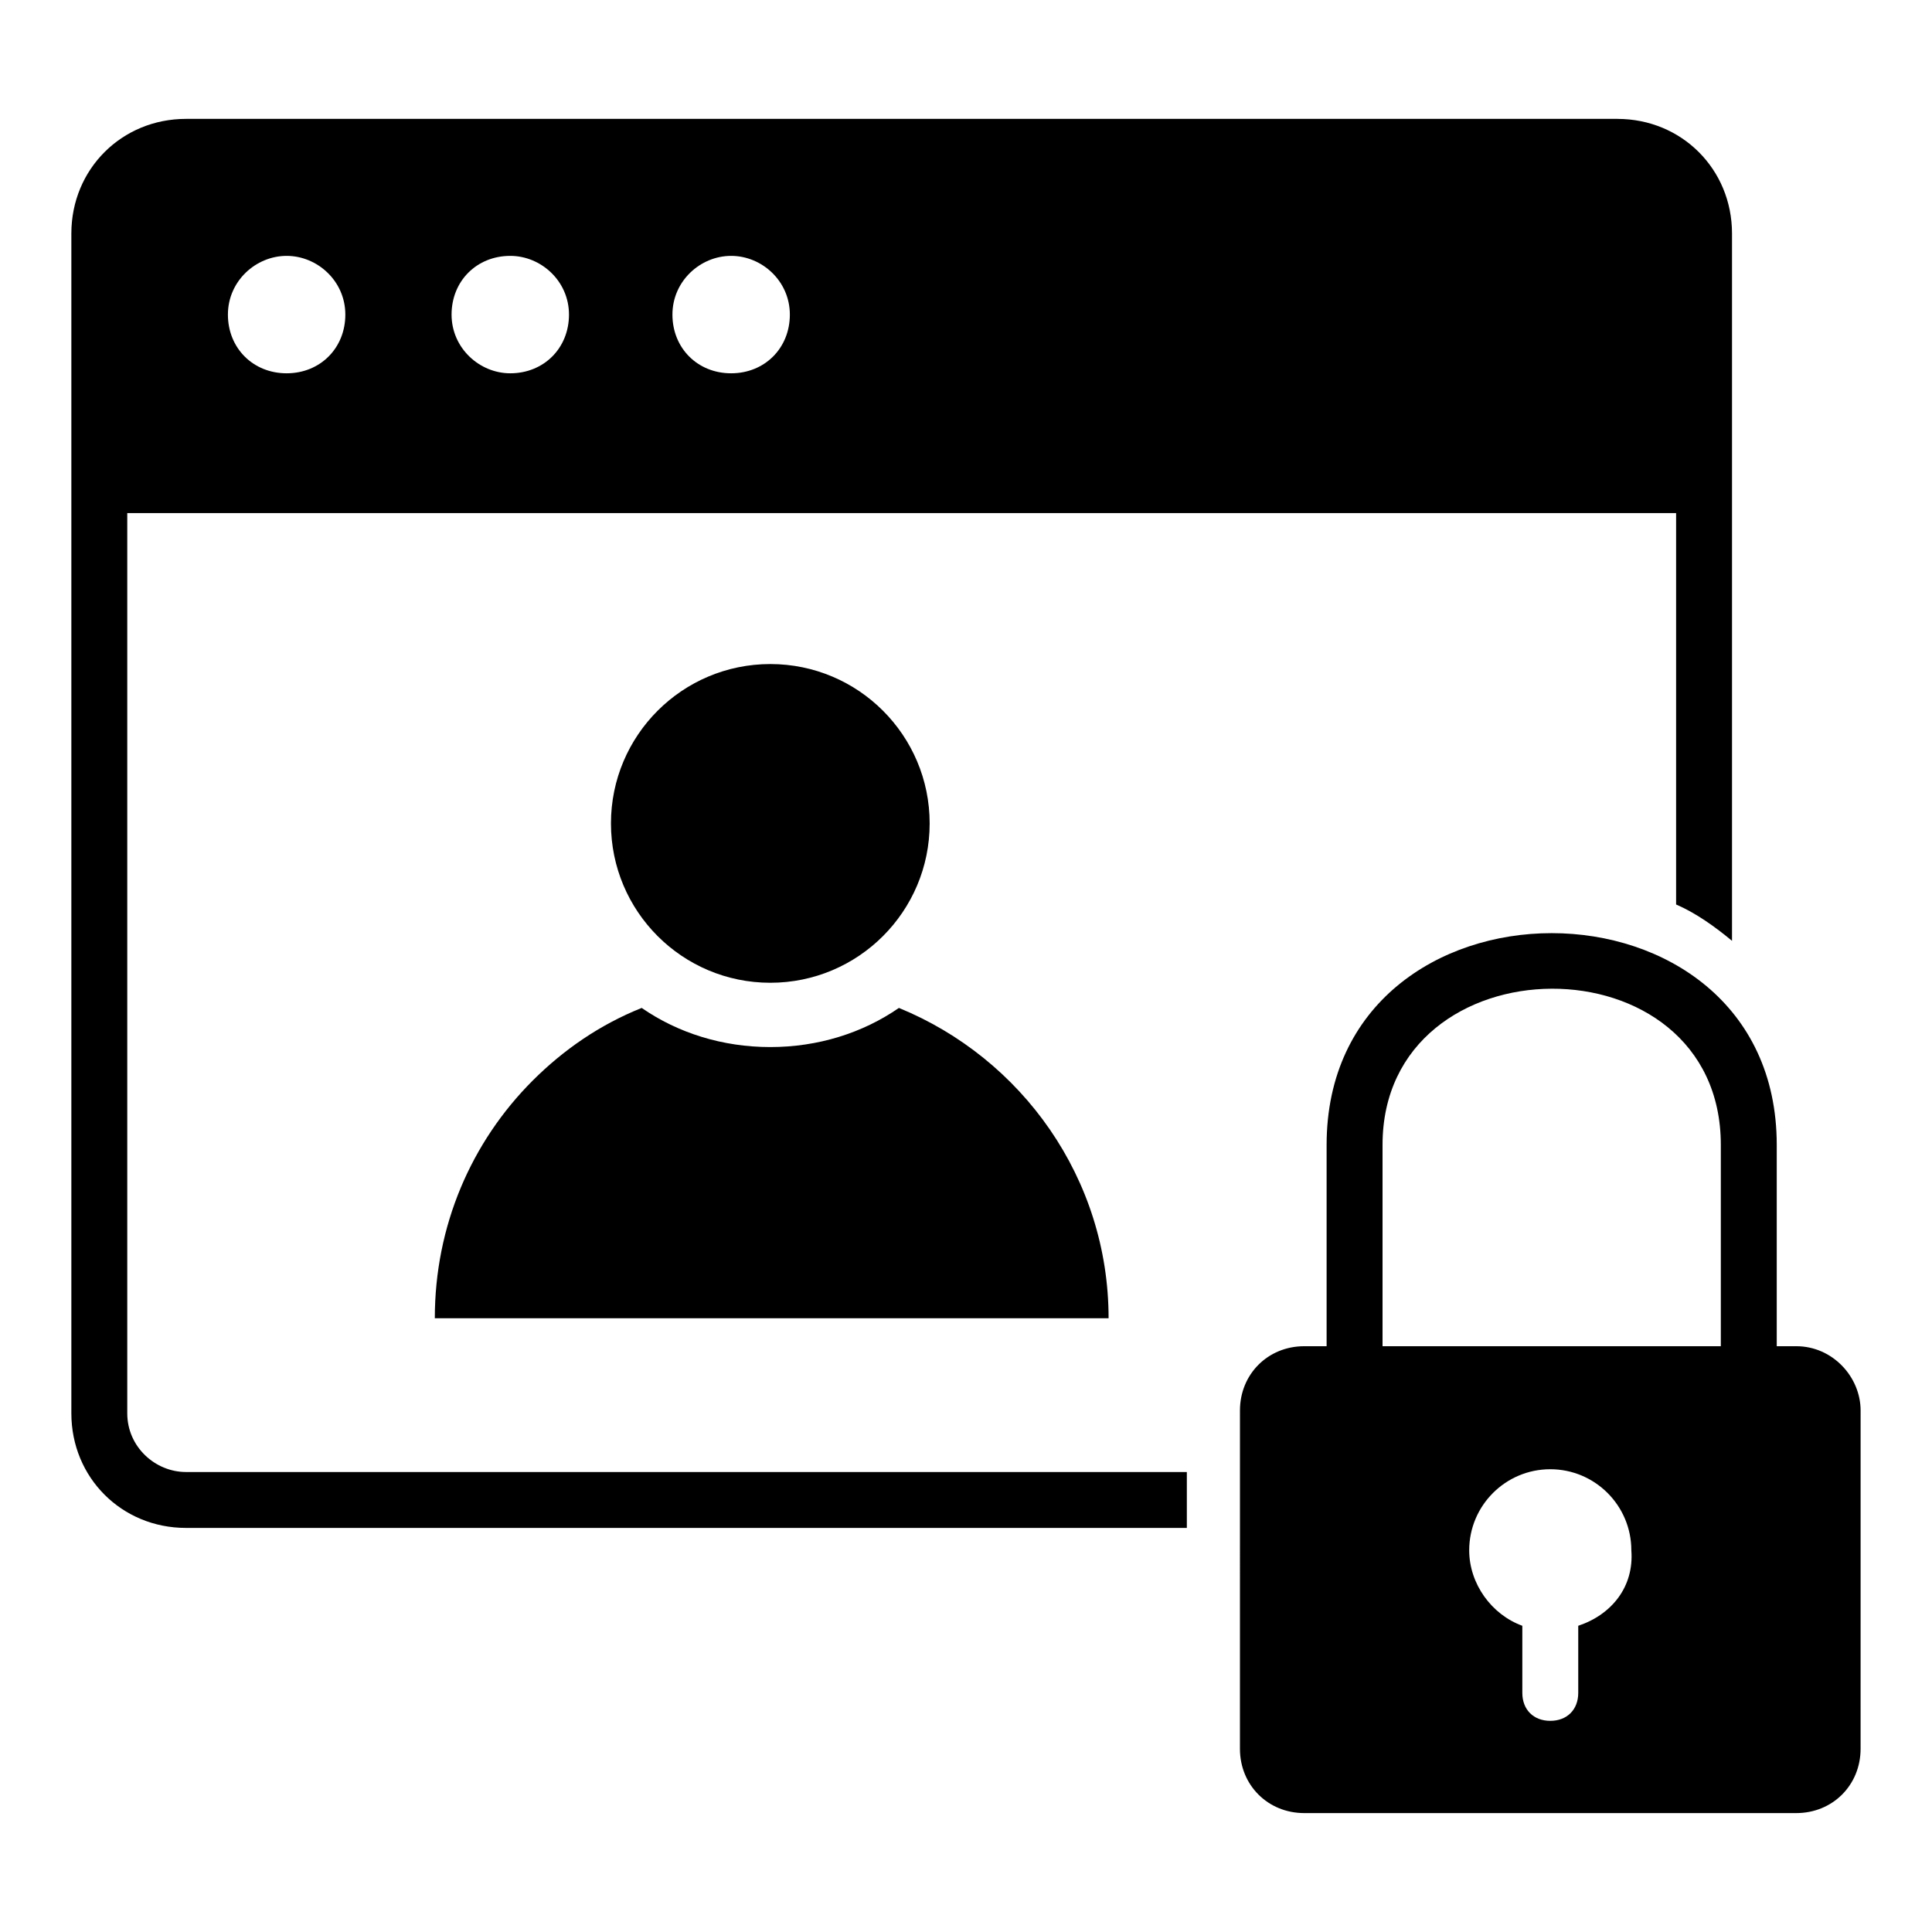 <?xml version="1.0" encoding="UTF-8"?>
<!-- Uploaded to: SVG Repo, www.svgrepo.com, Generator: SVG Repo Mixer Tools -->
<svg fill="#000000" width="800px" height="800px" version="1.1" viewBox="144 144 512 512" xmlns="http://www.w3.org/2000/svg">
 <g>
  <path d="m620.04 500.76h-5.184v-53.344c0-74.832-119.29-74.832-119.29 0v53.344h-5.926c-9.633 0-17.039 7.41-17.039 17.039l-0.004 89.648c0 9.633 7.41 17.039 17.039 17.039h130.4c9.633 0 17.039-7.41 17.039-17.039l0.004-89.648c0-8.891-7.41-17.039-17.043-17.039zm-57.789 74.09v17.781c0 4.445-2.965 7.41-7.41 7.41s-7.41-2.965-7.41-7.41v-17.781c-8.148-2.965-14.078-11.113-14.078-20.004 0-11.855 9.633-21.484 21.484-21.484 11.855 0 21.484 9.633 21.484 21.484 0.75 9.629-5.18 17.039-14.07 20.004zm37.785-74.09h-89.648v-53.344c0-54.828 89.648-55.566 89.648 0z"/>
  <path d="m390.37 362.21c0 23.324-18.906 42.234-42.23 42.234s-42.23-18.91-42.23-42.234c0-23.32 18.906-42.23 42.23-42.23s42.23 18.91 42.23 42.23"/>
  <path d="m437.79 493.35h-178.56c0-24.449 9.633-46.676 25.93-62.977 8.148-8.148 17.781-14.816 28.895-19.262 9.633 6.668 21.484 10.371 34.082 10.371 12.594 0 24.449-3.703 34.082-10.371 32.602 13.336 55.57 45.191 55.57 82.238z"/>
  <path d="m337.76 211.81c8.148 0 15.559 6.668 15.559 15.559s-6.668 15.559-15.559 15.559-15.559-6.668-15.559-15.559 7.41-15.559 15.559-15.559zm-58.531 0c8.148 0 15.559 6.668 15.559 15.559s-6.668 15.559-15.559 15.559c-8.148 0-15.559-6.668-15.559-15.559s6.668-15.559 15.559-15.559zm-59.27 0c8.148 0 15.559 6.668 15.559 15.559s-6.668 15.559-15.559 15.559c-8.891 0-15.559-6.668-15.559-15.559s7.41-15.559 15.559-15.559zm352.67-36.305h-379.34c-17.043 0-30.379 13.336-30.379 30.375v312.66c0 17.039 13.336 30.375 30.375 30.375h265.24v-14.816h-265.24c-8.152 0-15.559-6.668-15.559-15.559v-238.57h410.46v103.73c5.188 2.223 10.371 5.926 14.816 9.633v-187.45c0-17.039-13.336-30.375-30.375-30.375z"/>
 </g>
</svg>